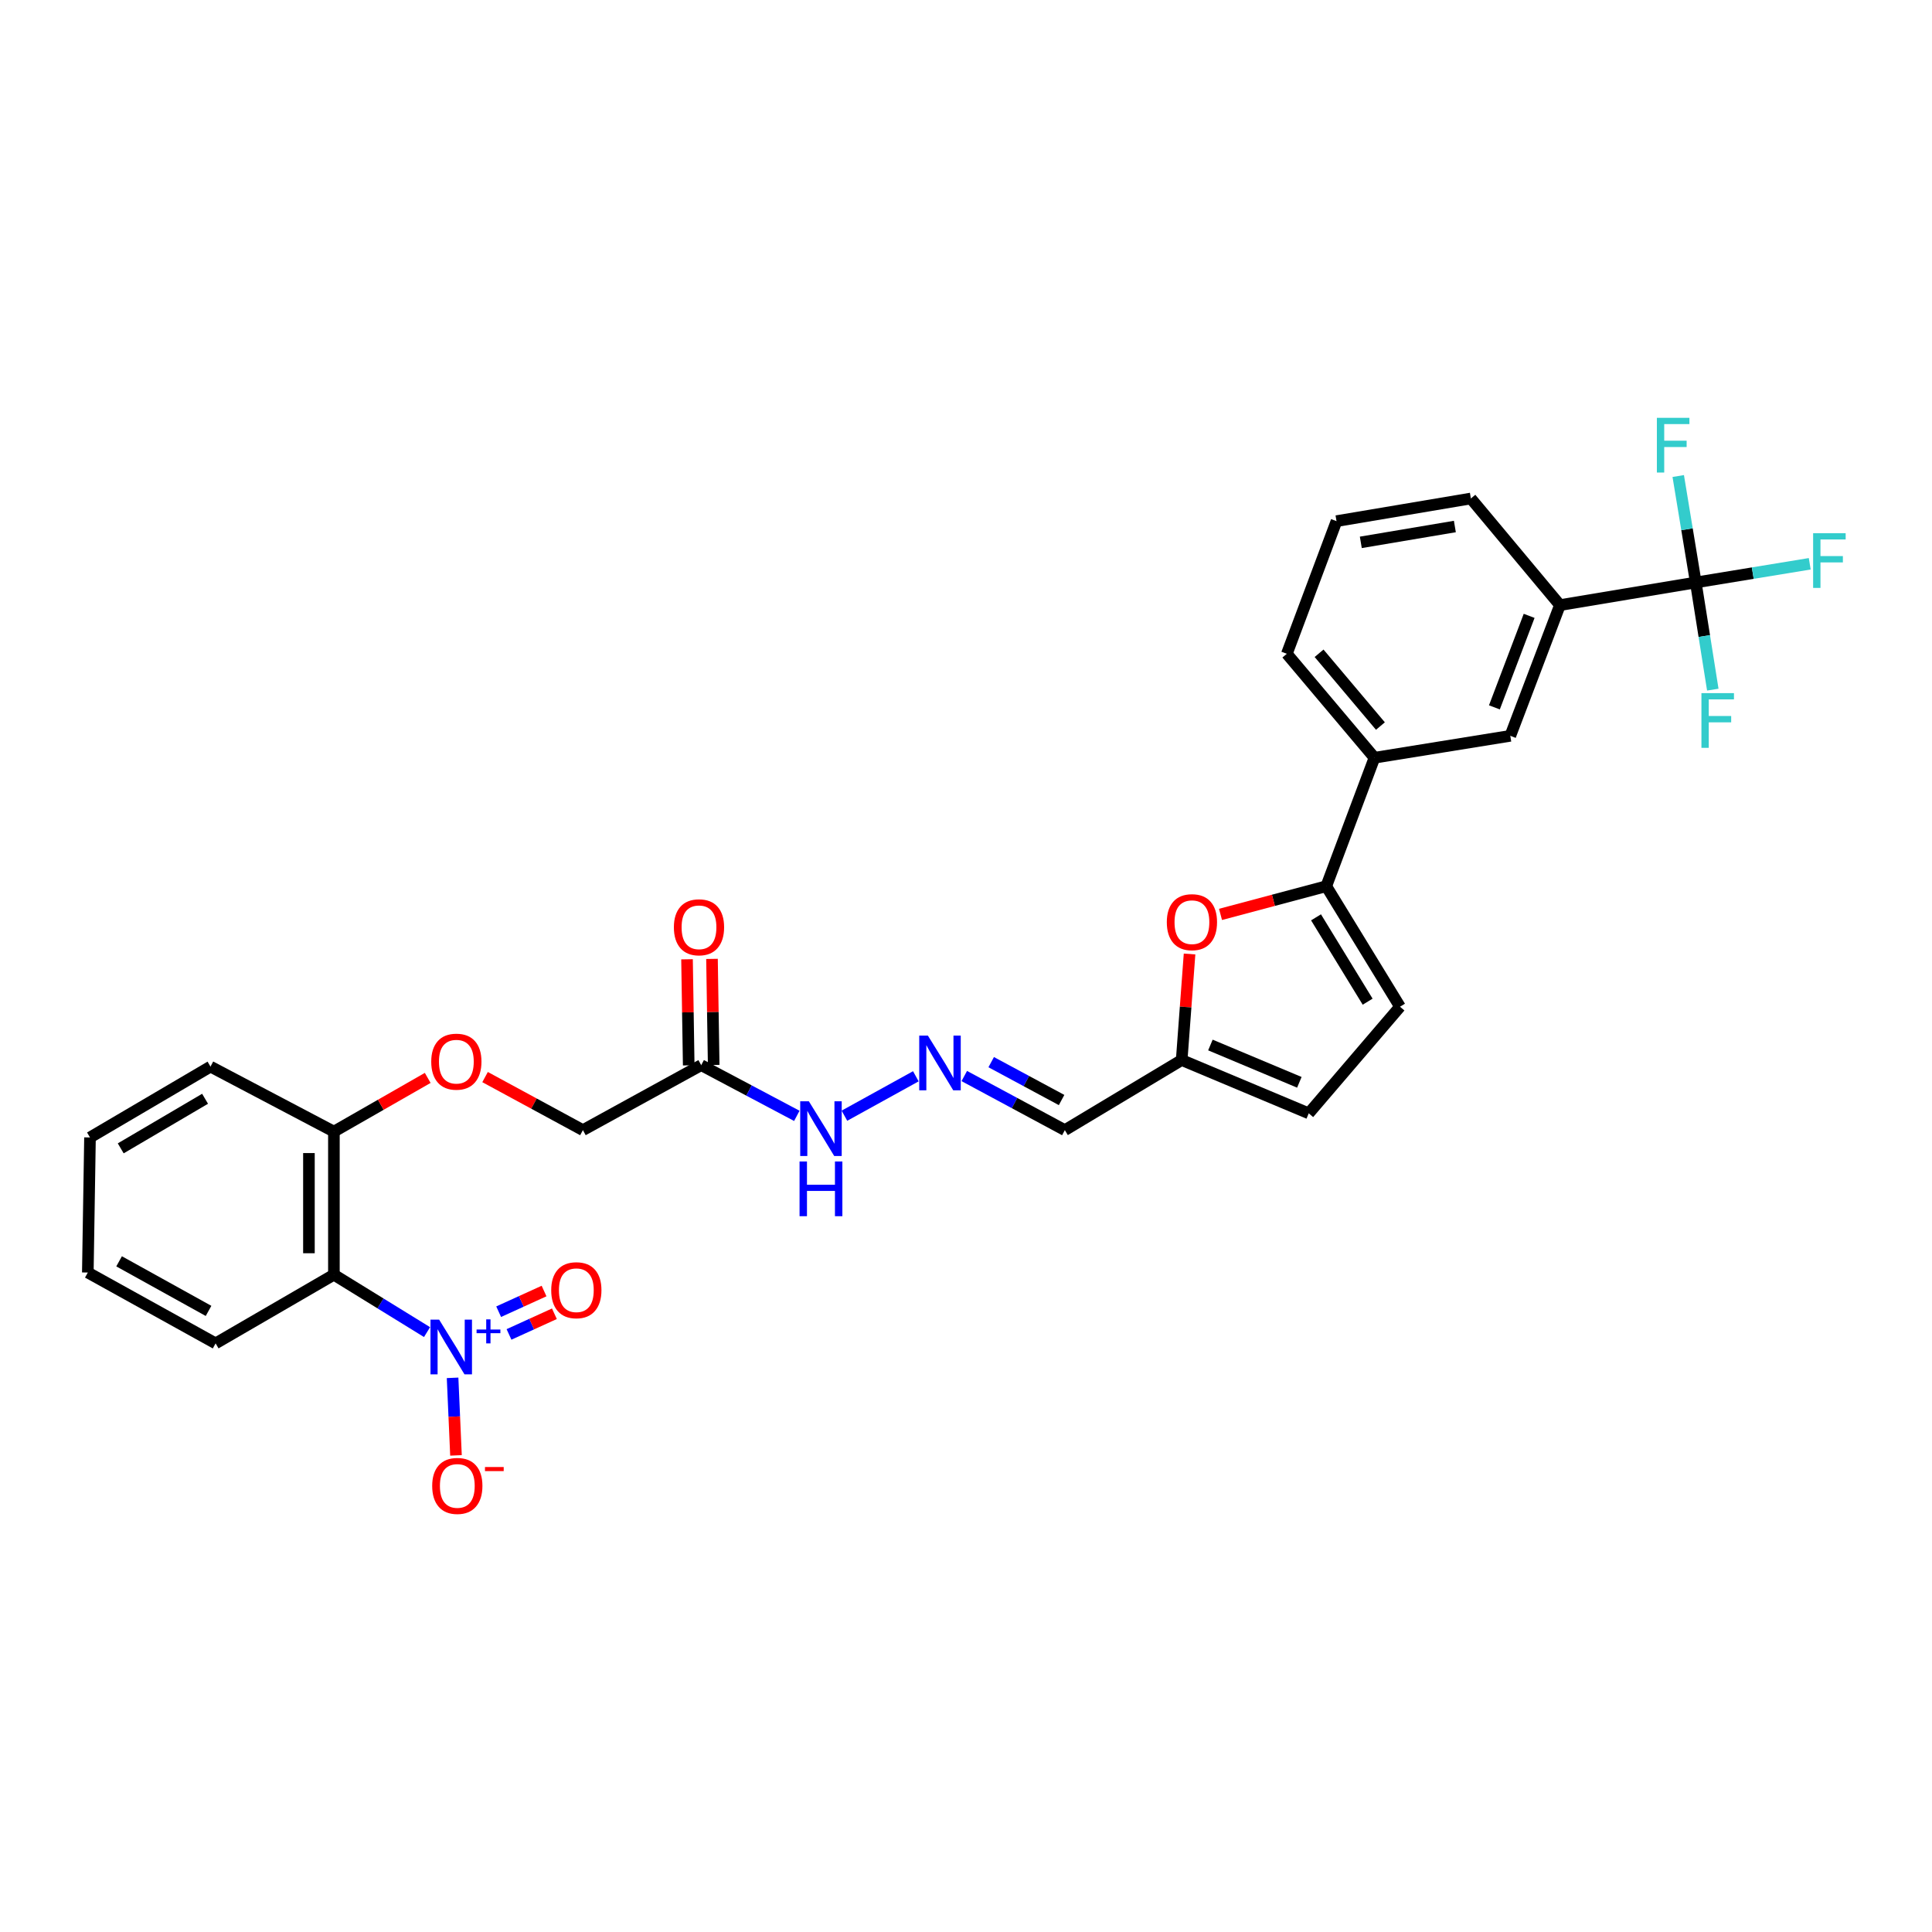 <?xml version='1.0' encoding='iso-8859-1'?>
<svg version='1.1' baseProfile='full'
              xmlns='http://www.w3.org/2000/svg'
                      xmlns:rdkit='http://www.rdkit.org/xml'
                      xmlns:xlink='http://www.w3.org/1999/xlink'
                  xml:space='preserve'
width='1000px' height='1000px' viewBox='0 0 1000 1000'>
<!-- END OF HEADER -->
<rect style='opacity:1.0;fill:#FFFFFF;stroke:none' width='1000' height='1000' x='0' y='0'> </rect>
<path class='bond-0' d='M 221.035,689.493 L 196.931,674.64' style='fill:none;fill-rule:evenodd;stroke:#0000FF;stroke-width:6px;stroke-linecap:butt;stroke-linejoin:miter;stroke-opacity:1' />
<path class='bond-0' d='M 196.931,674.64 L 172.827,659.788' style='fill:none;fill-rule:evenodd;stroke:#000000;stroke-width:6px;stroke-linecap:butt;stroke-linejoin:miter;stroke-opacity:1' />
<path class='bond-12' d='M 234.257,713.166 L 235.136,733.238' style='fill:none;fill-rule:evenodd;stroke:#0000FF;stroke-width:6px;stroke-linecap:butt;stroke-linejoin:miter;stroke-opacity:1' />
<path class='bond-12' d='M 235.136,733.238 L 236.015,753.31' style='fill:none;fill-rule:evenodd;stroke:#FF0000;stroke-width:6px;stroke-linecap:butt;stroke-linejoin:miter;stroke-opacity:1' />
<path class='bond-14' d='M 263.459,690.698 L 275.208,685.349' style='fill:none;fill-rule:evenodd;stroke:#0000FF;stroke-width:6px;stroke-linecap:butt;stroke-linejoin:miter;stroke-opacity:1' />
<path class='bond-14' d='M 275.208,685.349 L 286.957,680' style='fill:none;fill-rule:evenodd;stroke:#FF0000;stroke-width:6px;stroke-linecap:butt;stroke-linejoin:miter;stroke-opacity:1' />
<path class='bond-14' d='M 258.104,678.934 L 269.853,673.585' style='fill:none;fill-rule:evenodd;stroke:#0000FF;stroke-width:6px;stroke-linecap:butt;stroke-linejoin:miter;stroke-opacity:1' />
<path class='bond-14' d='M 269.853,673.585 L 281.602,668.236' style='fill:none;fill-rule:evenodd;stroke:#FF0000;stroke-width:6px;stroke-linecap:butt;stroke-linejoin:miter;stroke-opacity:1' />
<path class='bond-13' d='M 172.827,659.788 L 172.827,585.715' style='fill:none;fill-rule:evenodd;stroke:#000000;stroke-width:6px;stroke-linecap:butt;stroke-linejoin:miter;stroke-opacity:1' />
<path class='bond-13' d='M 159.901,648.677 L 159.901,596.826' style='fill:none;fill-rule:evenodd;stroke:#000000;stroke-width:6px;stroke-linecap:butt;stroke-linejoin:miter;stroke-opacity:1' />
<path class='bond-23' d='M 172.827,659.788 L 111.6,695.328' style='fill:none;fill-rule:evenodd;stroke:#000000;stroke-width:6px;stroke-linecap:butt;stroke-linejoin:miter;stroke-opacity:1' />
<path class='bond-1' d='M 686.474,458.708 L 659.106,466.001' style='fill:none;fill-rule:evenodd;stroke:#000000;stroke-width:6px;stroke-linecap:butt;stroke-linejoin:miter;stroke-opacity:1' />
<path class='bond-1' d='M 659.106,466.001 L 631.738,473.293' style='fill:none;fill-rule:evenodd;stroke:#FF0000;stroke-width:6px;stroke-linecap:butt;stroke-linejoin:miter;stroke-opacity:1' />
<path class='bond-8' d='M 686.474,458.708 L 711.421,392.204' style='fill:none;fill-rule:evenodd;stroke:#000000;stroke-width:6px;stroke-linecap:butt;stroke-linejoin:miter;stroke-opacity:1' />
<path class='bond-31' d='M 686.474,458.708 L 724.642,521.077' style='fill:none;fill-rule:evenodd;stroke:#000000;stroke-width:6px;stroke-linecap:butt;stroke-linejoin:miter;stroke-opacity:1' />
<path class='bond-31' d='M 681.174,474.811 L 707.891,518.469' style='fill:none;fill-rule:evenodd;stroke:#000000;stroke-width:6px;stroke-linecap:butt;stroke-linejoin:miter;stroke-opacity:1' />
<path class='bond-2' d='M 877.737,301.484 L 807.419,313.204' style='fill:none;fill-rule:evenodd;stroke:#000000;stroke-width:6px;stroke-linecap:butt;stroke-linejoin:miter;stroke-opacity:1' />
<path class='bond-19' d='M 877.737,301.484 L 882.139,329.219' style='fill:none;fill-rule:evenodd;stroke:#000000;stroke-width:6px;stroke-linecap:butt;stroke-linejoin:miter;stroke-opacity:1' />
<path class='bond-19' d='M 882.139,329.219 L 886.541,356.954' style='fill:none;fill-rule:evenodd;stroke:#33CCCC;stroke-width:6px;stroke-linecap:butt;stroke-linejoin:miter;stroke-opacity:1' />
<path class='bond-20' d='M 877.737,301.484 L 907.228,296.649' style='fill:none;fill-rule:evenodd;stroke:#000000;stroke-width:6px;stroke-linecap:butt;stroke-linejoin:miter;stroke-opacity:1' />
<path class='bond-20' d='M 907.228,296.649 L 936.719,291.813' style='fill:none;fill-rule:evenodd;stroke:#33CCCC;stroke-width:6px;stroke-linecap:butt;stroke-linejoin:miter;stroke-opacity:1' />
<path class='bond-21' d='M 877.737,301.484 L 873.193,273.936' style='fill:none;fill-rule:evenodd;stroke:#000000;stroke-width:6px;stroke-linecap:butt;stroke-linejoin:miter;stroke-opacity:1' />
<path class='bond-21' d='M 873.193,273.936 L 868.65,246.387' style='fill:none;fill-rule:evenodd;stroke:#33CCCC;stroke-width:6px;stroke-linecap:butt;stroke-linejoin:miter;stroke-opacity:1' />
<path class='bond-3' d='M 615.711,493.787 L 613.675,521.23' style='fill:none;fill-rule:evenodd;stroke:#FF0000;stroke-width:6px;stroke-linecap:butt;stroke-linejoin:miter;stroke-opacity:1' />
<path class='bond-3' d='M 613.675,521.23 L 611.639,548.674' style='fill:none;fill-rule:evenodd;stroke:#000000;stroke-width:6px;stroke-linecap:butt;stroke-linejoin:miter;stroke-opacity:1' />
<path class='bond-4' d='M 724.642,521.077 L 677.404,576.264' style='fill:none;fill-rule:evenodd;stroke:#000000;stroke-width:6px;stroke-linecap:butt;stroke-linejoin:miter;stroke-opacity:1' />
<path class='bond-5' d='M 611.639,548.674 L 551.159,584.953' style='fill:none;fill-rule:evenodd;stroke:#000000;stroke-width:6px;stroke-linecap:butt;stroke-linejoin:miter;stroke-opacity:1' />
<path class='bond-10' d='M 611.639,548.674 L 677.404,576.264' style='fill:none;fill-rule:evenodd;stroke:#000000;stroke-width:6px;stroke-linecap:butt;stroke-linejoin:miter;stroke-opacity:1' />
<path class='bond-10' d='M 626.504,540.893 L 672.54,560.206' style='fill:none;fill-rule:evenodd;stroke:#000000;stroke-width:6px;stroke-linecap:butt;stroke-linejoin:miter;stroke-opacity:1' />
<path class='bond-6' d='M 807.419,313.204 L 781.732,380.865' style='fill:none;fill-rule:evenodd;stroke:#000000;stroke-width:6px;stroke-linecap:butt;stroke-linejoin:miter;stroke-opacity:1' />
<path class='bond-6' d='M 791.481,318.765 L 773.5,366.128' style='fill:none;fill-rule:evenodd;stroke:#000000;stroke-width:6px;stroke-linecap:butt;stroke-linejoin:miter;stroke-opacity:1' />
<path class='bond-32' d='M 807.419,313.204 L 761.323,258.017' style='fill:none;fill-rule:evenodd;stroke:#000000;stroke-width:6px;stroke-linecap:butt;stroke-linejoin:miter;stroke-opacity:1' />
<path class='bond-7' d='M 362.941,551.324 L 301.714,584.953' style='fill:none;fill-rule:evenodd;stroke:#000000;stroke-width:6px;stroke-linecap:butt;stroke-linejoin:miter;stroke-opacity:1' />
<path class='bond-16' d='M 362.941,551.324 L 387.688,564.446' style='fill:none;fill-rule:evenodd;stroke:#000000;stroke-width:6px;stroke-linecap:butt;stroke-linejoin:miter;stroke-opacity:1' />
<path class='bond-16' d='M 387.688,564.446 L 412.435,577.567' style='fill:none;fill-rule:evenodd;stroke:#0000FF;stroke-width:6px;stroke-linecap:butt;stroke-linejoin:miter;stroke-opacity:1' />
<path class='bond-18' d='M 369.403,551.221 L 368.964,523.771' style='fill:none;fill-rule:evenodd;stroke:#000000;stroke-width:6px;stroke-linecap:butt;stroke-linejoin:miter;stroke-opacity:1' />
<path class='bond-18' d='M 368.964,523.771 L 368.526,496.322' style='fill:none;fill-rule:evenodd;stroke:#FF0000;stroke-width:6px;stroke-linecap:butt;stroke-linejoin:miter;stroke-opacity:1' />
<path class='bond-18' d='M 356.479,551.427 L 356.04,523.978' style='fill:none;fill-rule:evenodd;stroke:#000000;stroke-width:6px;stroke-linecap:butt;stroke-linejoin:miter;stroke-opacity:1' />
<path class='bond-18' d='M 356.04,523.978 L 355.601,496.528' style='fill:none;fill-rule:evenodd;stroke:#FF0000;stroke-width:6px;stroke-linecap:butt;stroke-linejoin:miter;stroke-opacity:1' />
<path class='bond-11' d='M 711.421,392.204 L 781.732,380.865' style='fill:none;fill-rule:evenodd;stroke:#000000;stroke-width:6px;stroke-linecap:butt;stroke-linejoin:miter;stroke-opacity:1' />
<path class='bond-25' d='M 711.421,392.204 L 666.065,338.395' style='fill:none;fill-rule:evenodd;stroke:#000000;stroke-width:6px;stroke-linecap:butt;stroke-linejoin:miter;stroke-opacity:1' />
<path class='bond-25' d='M 714.501,375.802 L 682.752,338.136' style='fill:none;fill-rule:evenodd;stroke:#000000;stroke-width:6px;stroke-linecap:butt;stroke-linejoin:miter;stroke-opacity:1' />
<path class='bond-9' d='M 474.037,557.082 L 437.071,577.489' style='fill:none;fill-rule:evenodd;stroke:#0000FF;stroke-width:6px;stroke-linecap:butt;stroke-linejoin:miter;stroke-opacity:1' />
<path class='bond-15' d='M 499.11,556.948 L 525.135,570.951' style='fill:none;fill-rule:evenodd;stroke:#0000FF;stroke-width:6px;stroke-linecap:butt;stroke-linejoin:miter;stroke-opacity:1' />
<path class='bond-15' d='M 525.135,570.951 L 551.159,584.953' style='fill:none;fill-rule:evenodd;stroke:#000000;stroke-width:6px;stroke-linecap:butt;stroke-linejoin:miter;stroke-opacity:1' />
<path class='bond-15' d='M 513.042,549.766 L 531.26,559.568' style='fill:none;fill-rule:evenodd;stroke:#0000FF;stroke-width:6px;stroke-linecap:butt;stroke-linejoin:miter;stroke-opacity:1' />
<path class='bond-15' d='M 531.26,559.568 L 549.477,569.37' style='fill:none;fill-rule:evenodd;stroke:#000000;stroke-width:6px;stroke-linecap:butt;stroke-linejoin:miter;stroke-opacity:1' />
<path class='bond-17' d='M 172.827,585.715 L 197.104,571.818' style='fill:none;fill-rule:evenodd;stroke:#000000;stroke-width:6px;stroke-linecap:butt;stroke-linejoin:miter;stroke-opacity:1' />
<path class='bond-17' d='M 197.104,571.818 L 221.382,557.922' style='fill:none;fill-rule:evenodd;stroke:#FF0000;stroke-width:6px;stroke-linecap:butt;stroke-linejoin:miter;stroke-opacity:1' />
<path class='bond-27' d='M 172.827,585.715 L 108.95,552.078' style='fill:none;fill-rule:evenodd;stroke:#000000;stroke-width:6px;stroke-linecap:butt;stroke-linejoin:miter;stroke-opacity:1' />
<path class='bond-22' d='M 251.071,557.494 L 276.392,571.224' style='fill:none;fill-rule:evenodd;stroke:#FF0000;stroke-width:6px;stroke-linecap:butt;stroke-linejoin:miter;stroke-opacity:1' />
<path class='bond-22' d='M 276.392,571.224 L 301.714,584.953' style='fill:none;fill-rule:evenodd;stroke:#000000;stroke-width:6px;stroke-linecap:butt;stroke-linejoin:miter;stroke-opacity:1' />
<path class='bond-28' d='M 111.6,695.328 L 45.455,658.661' style='fill:none;fill-rule:evenodd;stroke:#000000;stroke-width:6px;stroke-linecap:butt;stroke-linejoin:miter;stroke-opacity:1' />
<path class='bond-28' d='M 107.945,678.522 L 61.643,652.856' style='fill:none;fill-rule:evenodd;stroke:#000000;stroke-width:6px;stroke-linecap:butt;stroke-linejoin:miter;stroke-opacity:1' />
<path class='bond-24' d='M 761.323,258.017 L 691.773,269.736' style='fill:none;fill-rule:evenodd;stroke:#000000;stroke-width:6px;stroke-linecap:butt;stroke-linejoin:miter;stroke-opacity:1' />
<path class='bond-24' d='M 753.038,272.521 L 704.354,280.725' style='fill:none;fill-rule:evenodd;stroke:#000000;stroke-width:6px;stroke-linecap:butt;stroke-linejoin:miter;stroke-opacity:1' />
<path class='bond-26' d='M 666.065,338.395 L 691.773,269.736' style='fill:none;fill-rule:evenodd;stroke:#000000;stroke-width:6px;stroke-linecap:butt;stroke-linejoin:miter;stroke-opacity:1' />
<path class='bond-30' d='M 108.95,552.078 L 46.582,588.745' style='fill:none;fill-rule:evenodd;stroke:#000000;stroke-width:6px;stroke-linecap:butt;stroke-linejoin:miter;stroke-opacity:1' />
<path class='bond-30' d='M 106.146,568.721 L 62.488,594.388' style='fill:none;fill-rule:evenodd;stroke:#000000;stroke-width:6px;stroke-linecap:butt;stroke-linejoin:miter;stroke-opacity:1' />
<path class='bond-29' d='M 45.455,658.661 L 46.582,588.745' style='fill:none;fill-rule:evenodd;stroke:#000000;stroke-width:6px;stroke-linecap:butt;stroke-linejoin:miter;stroke-opacity:1' />
<path  class='atom-0' d='M 227.298 683.049
L 236.578 698.049
Q 237.498 699.529, 238.978 702.209
Q 240.458 704.889, 240.538 705.049
L 240.538 683.049
L 244.298 683.049
L 244.298 711.369
L 240.418 711.369
L 230.458 694.969
Q 229.298 693.049, 228.058 690.849
Q 226.858 688.649, 226.498 687.969
L 226.498 711.369
L 222.818 711.369
L 222.818 683.049
L 227.298 683.049
' fill='#0000FF'/>
<path  class='atom-0' d='M 246.674 688.154
L 251.664 688.154
L 251.664 682.9
L 253.881 682.9
L 253.881 688.154
L 259.003 688.154
L 259.003 690.055
L 253.881 690.055
L 253.881 695.335
L 251.664 695.335
L 251.664 690.055
L 246.674 690.055
L 246.674 688.154
' fill='#0000FF'/>
<path  class='atom-4' d='M 603.939 477.316
Q 603.939 470.516, 607.299 466.716
Q 610.659 462.916, 616.939 462.916
Q 623.219 462.916, 626.579 466.716
Q 629.939 470.516, 629.939 477.316
Q 629.939 484.196, 626.539 488.116
Q 623.139 491.996, 616.939 491.996
Q 610.699 491.996, 607.299 488.116
Q 603.939 484.236, 603.939 477.316
M 616.939 488.796
Q 621.259 488.796, 623.579 485.916
Q 625.939 482.996, 625.939 477.316
Q 625.939 471.756, 623.579 468.956
Q 621.259 466.116, 616.939 466.116
Q 612.619 466.116, 610.259 468.916
Q 607.939 471.716, 607.939 477.316
Q 607.939 483.036, 610.259 485.916
Q 612.619 488.796, 616.939 488.796
' fill='#FF0000'/>
<path  class='atom-10' d='M 480.276 536.022
L 489.556 551.022
Q 490.476 552.502, 491.956 555.182
Q 493.436 557.862, 493.516 558.022
L 493.516 536.022
L 497.276 536.022
L 497.276 564.342
L 493.396 564.342
L 483.436 547.942
Q 482.276 546.022, 481.036 543.822
Q 479.836 541.622, 479.476 540.942
L 479.476 564.342
L 475.796 564.342
L 475.796 536.022
L 480.276 536.022
' fill='#0000FF'/>
<path  class='atom-13' d='M 223.703 769.108
Q 223.703 762.308, 227.063 758.508
Q 230.423 754.708, 236.703 754.708
Q 242.983 754.708, 246.343 758.508
Q 249.703 762.308, 249.703 769.108
Q 249.703 775.988, 246.303 779.908
Q 242.903 783.788, 236.703 783.788
Q 230.463 783.788, 227.063 779.908
Q 223.703 776.028, 223.703 769.108
M 236.703 780.588
Q 241.023 780.588, 243.343 777.708
Q 245.703 774.788, 245.703 769.108
Q 245.703 763.548, 243.343 760.748
Q 241.023 757.908, 236.703 757.908
Q 232.383 757.908, 230.023 760.708
Q 227.703 763.508, 227.703 769.108
Q 227.703 774.828, 230.023 777.708
Q 232.383 780.588, 236.703 780.588
' fill='#FF0000'/>
<path  class='atom-13' d='M 251.023 759.33
L 260.712 759.33
L 260.712 761.442
L 251.023 761.442
L 251.023 759.33
' fill='#FF0000'/>
<path  class='atom-15' d='M 285.31 667.811
Q 285.31 661.011, 288.67 657.211
Q 292.03 653.411, 298.31 653.411
Q 304.59 653.411, 307.95 657.211
Q 311.31 661.011, 311.31 667.811
Q 311.31 674.691, 307.91 678.611
Q 304.51 682.491, 298.31 682.491
Q 292.07 682.491, 288.67 678.611
Q 285.31 674.731, 285.31 667.811
M 298.31 679.291
Q 302.63 679.291, 304.95 676.411
Q 307.31 673.491, 307.31 667.811
Q 307.31 662.251, 304.95 659.451
Q 302.63 656.611, 298.31 656.611
Q 293.99 656.611, 291.63 659.411
Q 289.31 662.211, 289.31 667.811
Q 289.31 673.531, 291.63 676.411
Q 293.99 679.291, 298.31 679.291
' fill='#FF0000'/>
<path  class='atom-17' d='M 418.669 570.032
L 427.949 585.032
Q 428.869 586.512, 430.349 589.192
Q 431.829 591.872, 431.909 592.032
L 431.909 570.032
L 435.669 570.032
L 435.669 598.352
L 431.789 598.352
L 421.829 581.952
Q 420.669 580.032, 419.429 577.832
Q 418.229 575.632, 417.869 574.952
L 417.869 598.352
L 414.189 598.352
L 414.189 570.032
L 418.669 570.032
' fill='#0000FF'/>
<path  class='atom-17' d='M 413.849 601.184
L 417.689 601.184
L 417.689 613.224
L 432.169 613.224
L 432.169 601.184
L 436.009 601.184
L 436.009 629.504
L 432.169 629.504
L 432.169 616.424
L 417.689 616.424
L 417.689 629.504
L 413.849 629.504
L 413.849 601.184
' fill='#0000FF'/>
<path  class='atom-18' d='M 223.208 549.515
Q 223.208 542.715, 226.568 538.915
Q 229.928 535.115, 236.208 535.115
Q 242.488 535.115, 245.848 538.915
Q 249.208 542.715, 249.208 549.515
Q 249.208 556.395, 245.808 560.315
Q 242.408 564.195, 236.208 564.195
Q 229.968 564.195, 226.568 560.315
Q 223.208 556.435, 223.208 549.515
M 236.208 560.995
Q 240.528 560.995, 242.848 558.115
Q 245.208 555.195, 245.208 549.515
Q 245.208 543.955, 242.848 541.155
Q 240.528 538.315, 236.208 538.315
Q 231.888 538.315, 229.528 541.115
Q 227.208 543.915, 227.208 549.515
Q 227.208 555.235, 229.528 558.115
Q 231.888 560.995, 236.208 560.995
' fill='#FF0000'/>
<path  class='atom-19' d='M 348.799 479.959
Q 348.799 473.159, 352.159 469.359
Q 355.519 465.559, 361.799 465.559
Q 368.079 465.559, 371.439 469.359
Q 374.799 473.159, 374.799 479.959
Q 374.799 486.839, 371.399 490.759
Q 367.999 494.639, 361.799 494.639
Q 355.559 494.639, 352.159 490.759
Q 348.799 486.879, 348.799 479.959
M 361.799 491.439
Q 366.119 491.439, 368.439 488.559
Q 370.799 485.639, 370.799 479.959
Q 370.799 474.399, 368.439 471.599
Q 366.119 468.759, 361.799 468.759
Q 357.479 468.759, 355.119 471.559
Q 352.799 474.359, 352.799 479.959
Q 352.799 485.679, 355.119 488.559
Q 357.479 491.439, 361.799 491.439
' fill='#FF0000'/>
<path  class='atom-20' d='M 880.656 358.762
L 897.496 358.762
L 897.496 362.002
L 884.456 362.002
L 884.456 370.602
L 896.056 370.602
L 896.056 373.882
L 884.456 373.882
L 884.456 387.082
L 880.656 387.082
L 880.656 358.762
' fill='#33CCCC'/>
<path  class='atom-21' d='M 938.471 275.985
L 955.311 275.985
L 955.311 279.225
L 942.271 279.225
L 942.271 287.825
L 953.871 287.825
L 953.871 291.105
L 942.271 291.105
L 942.271 304.305
L 938.471 304.305
L 938.471 275.985
' fill='#33CCCC'/>
<path  class='atom-22' d='M 857.597 216.267
L 874.437 216.267
L 874.437 219.507
L 861.397 219.507
L 861.397 228.107
L 872.997 228.107
L 872.997 231.387
L 861.397 231.387
L 861.397 244.587
L 857.597 244.587
L 857.597 216.267
' fill='#33CCCC'/>
</svg>
